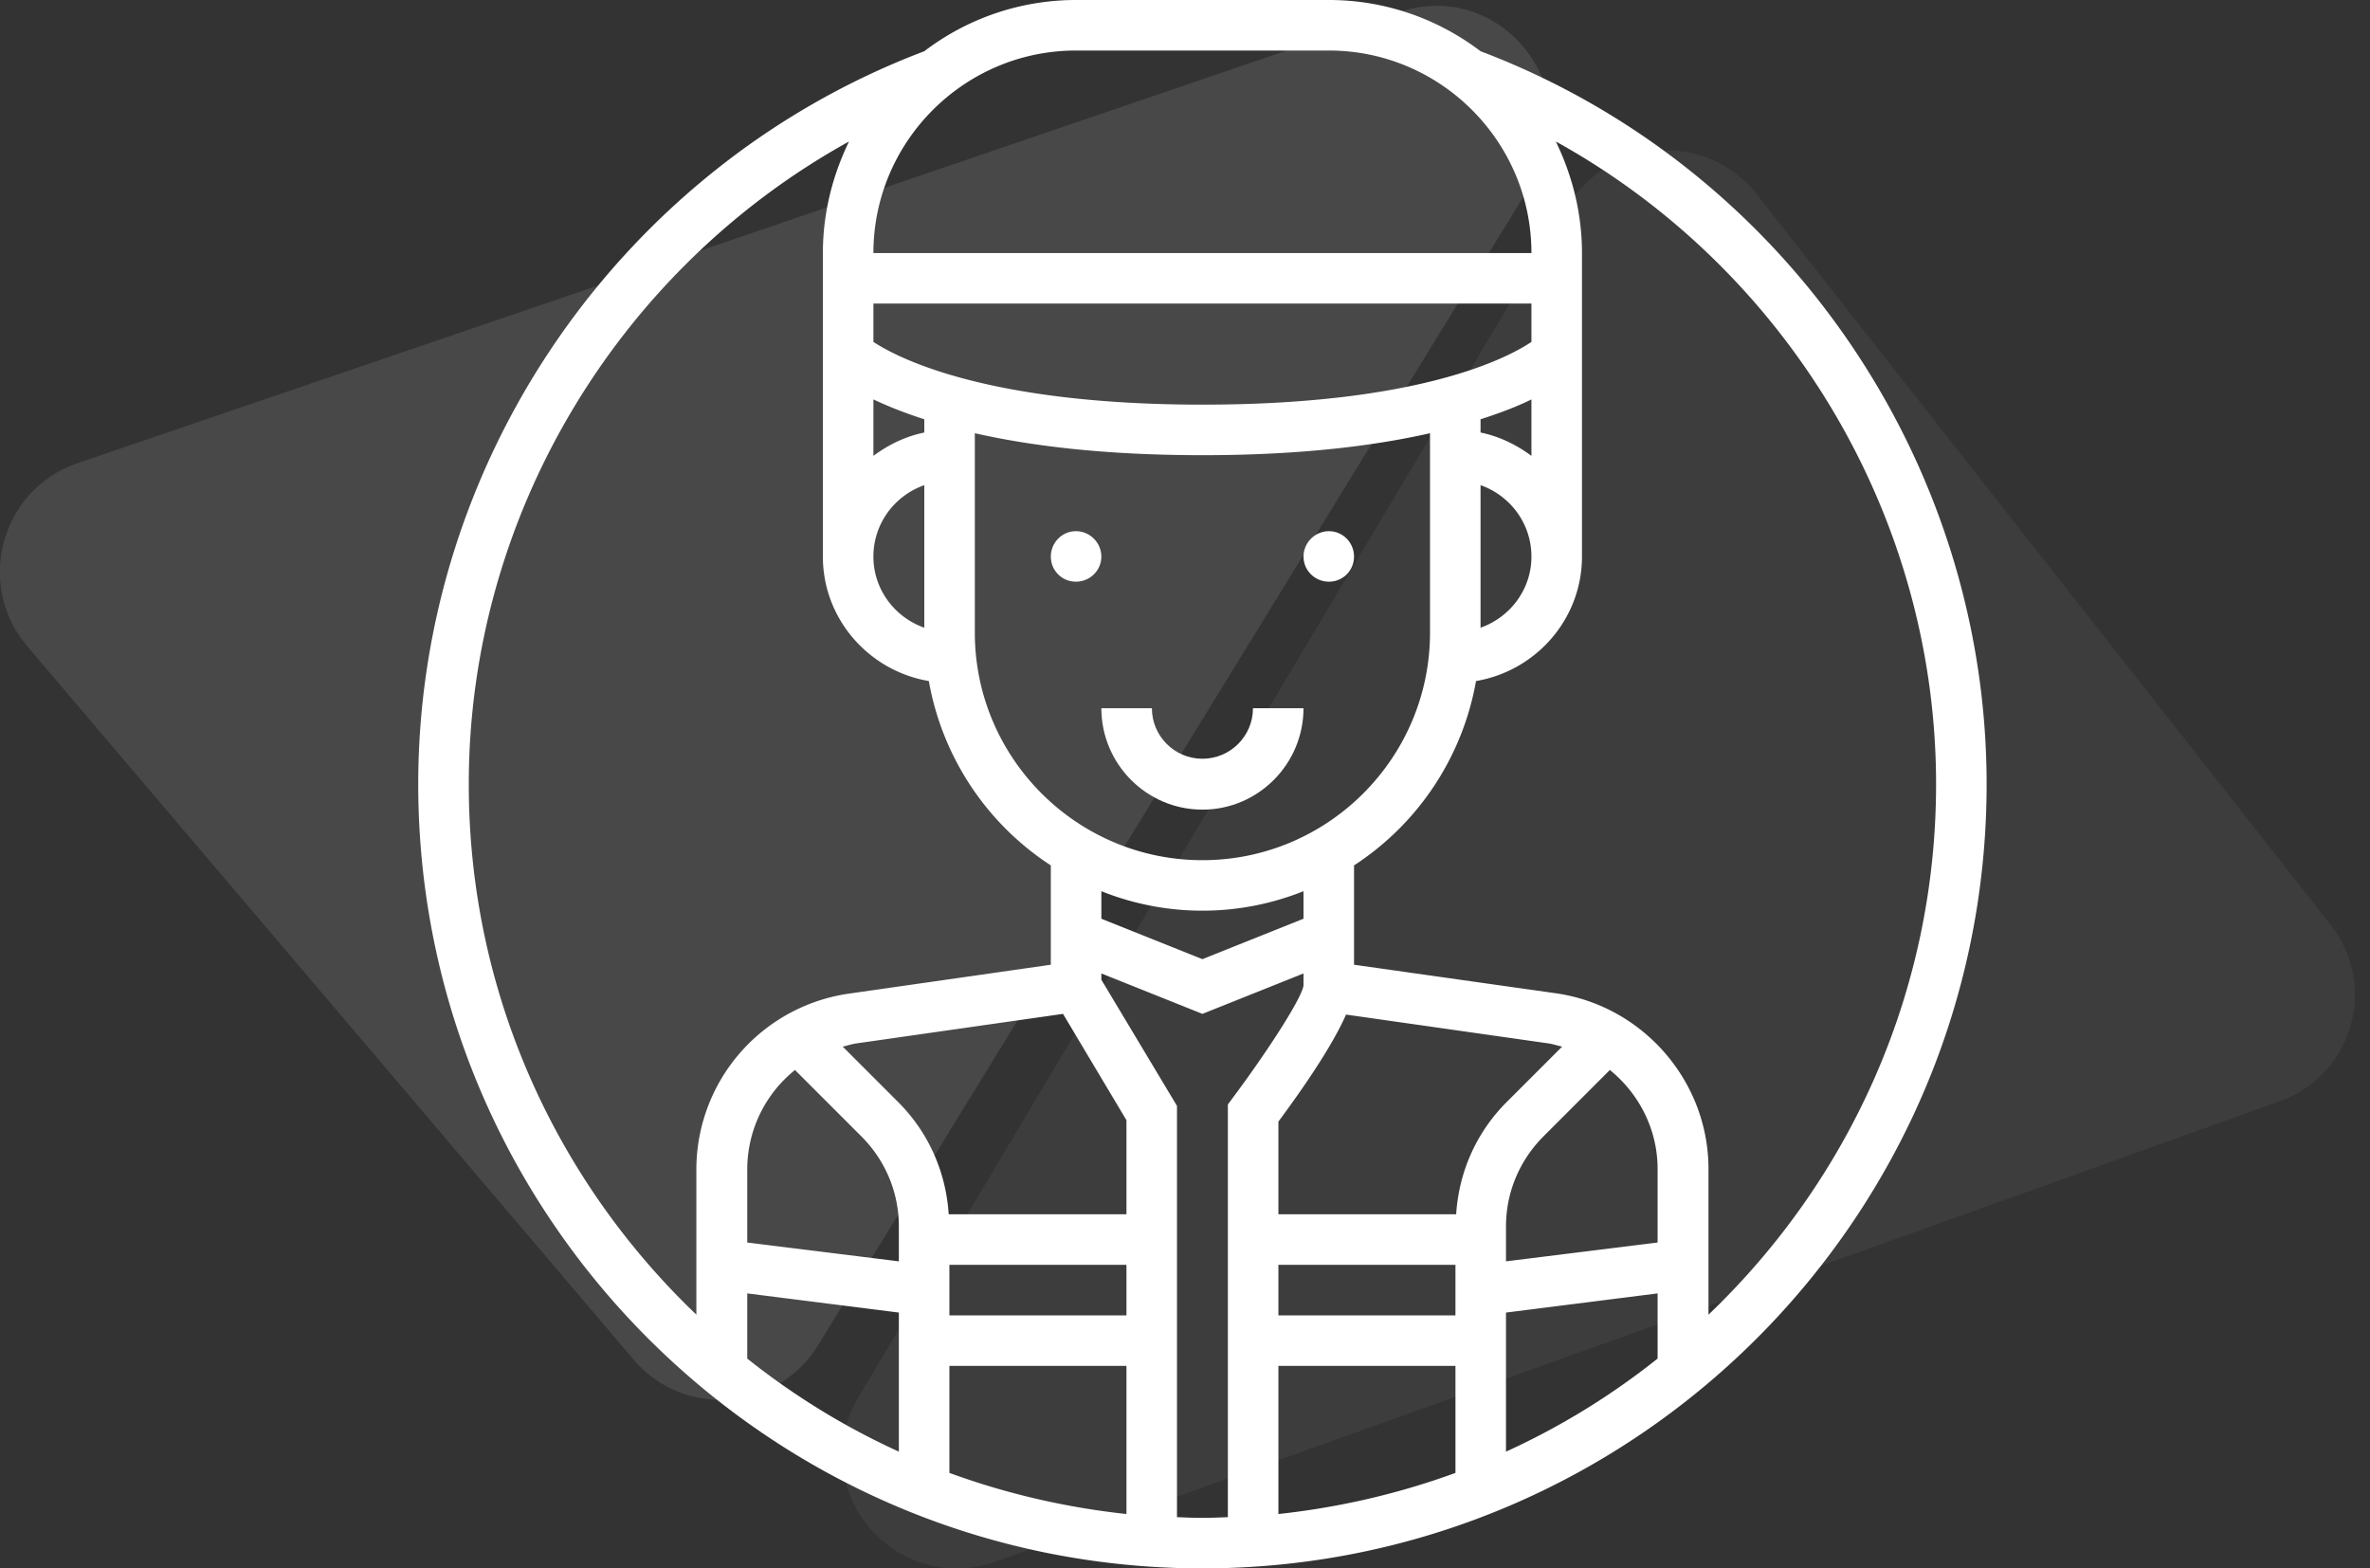 <?xml version="1.0" encoding="UTF-8"?> <svg xmlns="http://www.w3.org/2000/svg" version="1.2" width="68" height="45"><rect width="100%" height="100%" fill="#333333" stroke="none"/><style>tspan{white-space:pre}.shp2{fill:#ffffff}</style><g id="Symbols"><g id="con-so-biet-noi"><g id="1"><g id="Group-26"><g id="check"><g id="Group-7" fill-rule="evenodd"><path id="Fill-1" d="M.78 18.54l17.4 20.47c1.44 1.7 4.12 1.49 5.29-.41L43.99 5.19c1.62-2.63-.94-5.83-3.85-4.84L2.22 13.29c-2.19.75-2.94 3.48-1.44 5.25z" style="opacity:0.102;fill:#ffffff"></path><path id="Fill-4" d="M50.4 5.57l16.48 20.98c1.36 1.74.62 4.3-1.48 5.05L28.58 44.8c-2.9 1.03-5.51-2.09-3.95-4.71L44.98 5.92c1.18-1.98 4-2.16 5.42-.35z" style="opacity:0.051;fill:#ffffff"></path></g><g id="labor"><path id="Path" class="shp2" d="M34.5 21.77c-.8 0-1.45-.65-1.45-1.45H31.6c0 1.6 1.3 2.91 2.9 2.91 1.6 0 2.9-1.31 2.9-2.91h-1.45c0 .8-.65 1.45-1.45 1.45zm-2.9-5.8c0 .4-.33.72-.73.72-.4 0-.72-.32-.72-.72 0-.4.32-.73.72-.73.4 0 .73.33.73.73zm7.25 0c0 .4-.32.72-.72.72-.4 0-.73-.32-.73-.72 0-.4.33-.73.73-.73.4 0 .72.33.72.73z"></path><path id="Shape" fill-rule="evenodd" class="shp2" d="M57 22.5C57 34.91 46.91 45 34.5 45S12 34.91 12 22.5c0-9.3 5.83-17.74 14.52-21.03A7.172 7.172 0 0130.87 0h7.26c1.63 0 3.14.55 4.35 1.47C51.17 4.76 57 13.2 57 22.5zM30.87 1.45c-3.2 0-5.81 2.61-5.81 5.81h18.88c0-3.2-2.61-5.81-5.81-5.81h-7.26zm5.81 36.29h5.08v-1.45h-5.08v1.45zm0 5.7c1.76-.19 3.47-.59 5.08-1.18v-3.07h-5.08v4.25zm6.53-1.79c1.56-.71 3.02-1.61 4.35-2.67v-1.87l-4.35.55v3.99zm5.81-3.93c4.02-3.84 6.53-9.24 6.53-15.22 0-7.71-4.29-14.78-10.91-18.44.47.97.75 2.05.75 3.2v8.71c0 1.79-1.32 3.28-3.04 3.57a7.969 7.969 0 01-3.5 5.29v2.85l5.8.82c2.49.36 4.37 2.52 4.37 5.04v4.18zm-4.2-7.69c-.13-.03-.25-.07-.37-.09l-5.83-.83c-.38.87-1.19 2.06-1.94 3.07v2.66h5.1c.08-1.23.59-2.37 1.47-3.24l1.57-1.57zm-7.42-4.46a7.798 7.798 0 01-5.8 0v.79l2.9 1.16 2.9-1.16v-.79zM19.98 37.72v-4.18a5.1 5.1 0 014.37-5.03l5.8-.83v-2.85a7.969 7.969 0 01-3.5-5.29c-1.72-.29-3.04-1.78-3.04-3.57V7.26c0-1.15.28-2.23.75-3.2-6.62 3.66-10.91 10.73-10.91 18.44 0 5.98 2.51 11.38 6.53 15.22zm7.26-1.43v1.45h5.08v-1.45h-5.08zm-5.8 2.69c1.33 1.06 2.79 1.96 4.35 2.67v-3.99l-4.35-.55v1.87zm5.8 3.28c1.61.59 3.32.99 5.08 1.18v-4.25h-5.08v3.07zm5.08-10.12l-1.82-3.05-5.95.85c-.12.02-.24.06-.37.09l1.57 1.57c.88.87 1.39 2.01 1.47 3.24h5.1v-2.7zm8.71-13.99v-5.72c-1.59.36-3.71.63-6.53.63-2.82 0-4.94-.27-6.53-.63v5.72c0 3.6 2.93 6.53 6.53 6.53s6.53-2.93 6.53-6.53zm-14.51-4.23c-.85.3-1.46 1.1-1.46 2.05 0 .94.61 1.74 1.46 2.04v-4.09zm17.42-5.21H25.06v1.1c.7.46 3.26 1.8 9.44 1.8 6.2 0 8.74-1.33 9.44-1.8v-1.1zm-17.42 3.32c-.59-.19-1.08-.39-1.46-.57v1.62c.43-.32.92-.56 1.46-.67v-.38zm15.96 0v.38c.54.11 1.03.35 1.46.67v-1.62c-.38.19-.87.38-1.46.57zm0 5.98c.85-.3 1.46-1.1 1.46-2.04 0-.95-.61-1.75-1.46-2.05v4.09zM21.44 33.54v2.11l4.35.54v-1c0-.97-.38-1.88-1.06-2.57l-1.92-1.92a3.66 3.66 0 00-1.37 2.84zM34.5 43.55c.24 0 .48-.01.73-.02V31.69l.14-.19c.92-1.23 1.96-2.81 2.03-3.22v-.35l-2.9 1.16-2.9-1.16v.18l2.17 3.62v11.8c.25.01.49.02.73.02zm13.06-10.01c0-1.13-.53-2.16-1.37-2.84l-1.92 1.92c-.68.69-1.06 1.6-1.06 2.57v1l4.35-.54v-2.11z"></path></g></g></g></g></g></g></svg> 